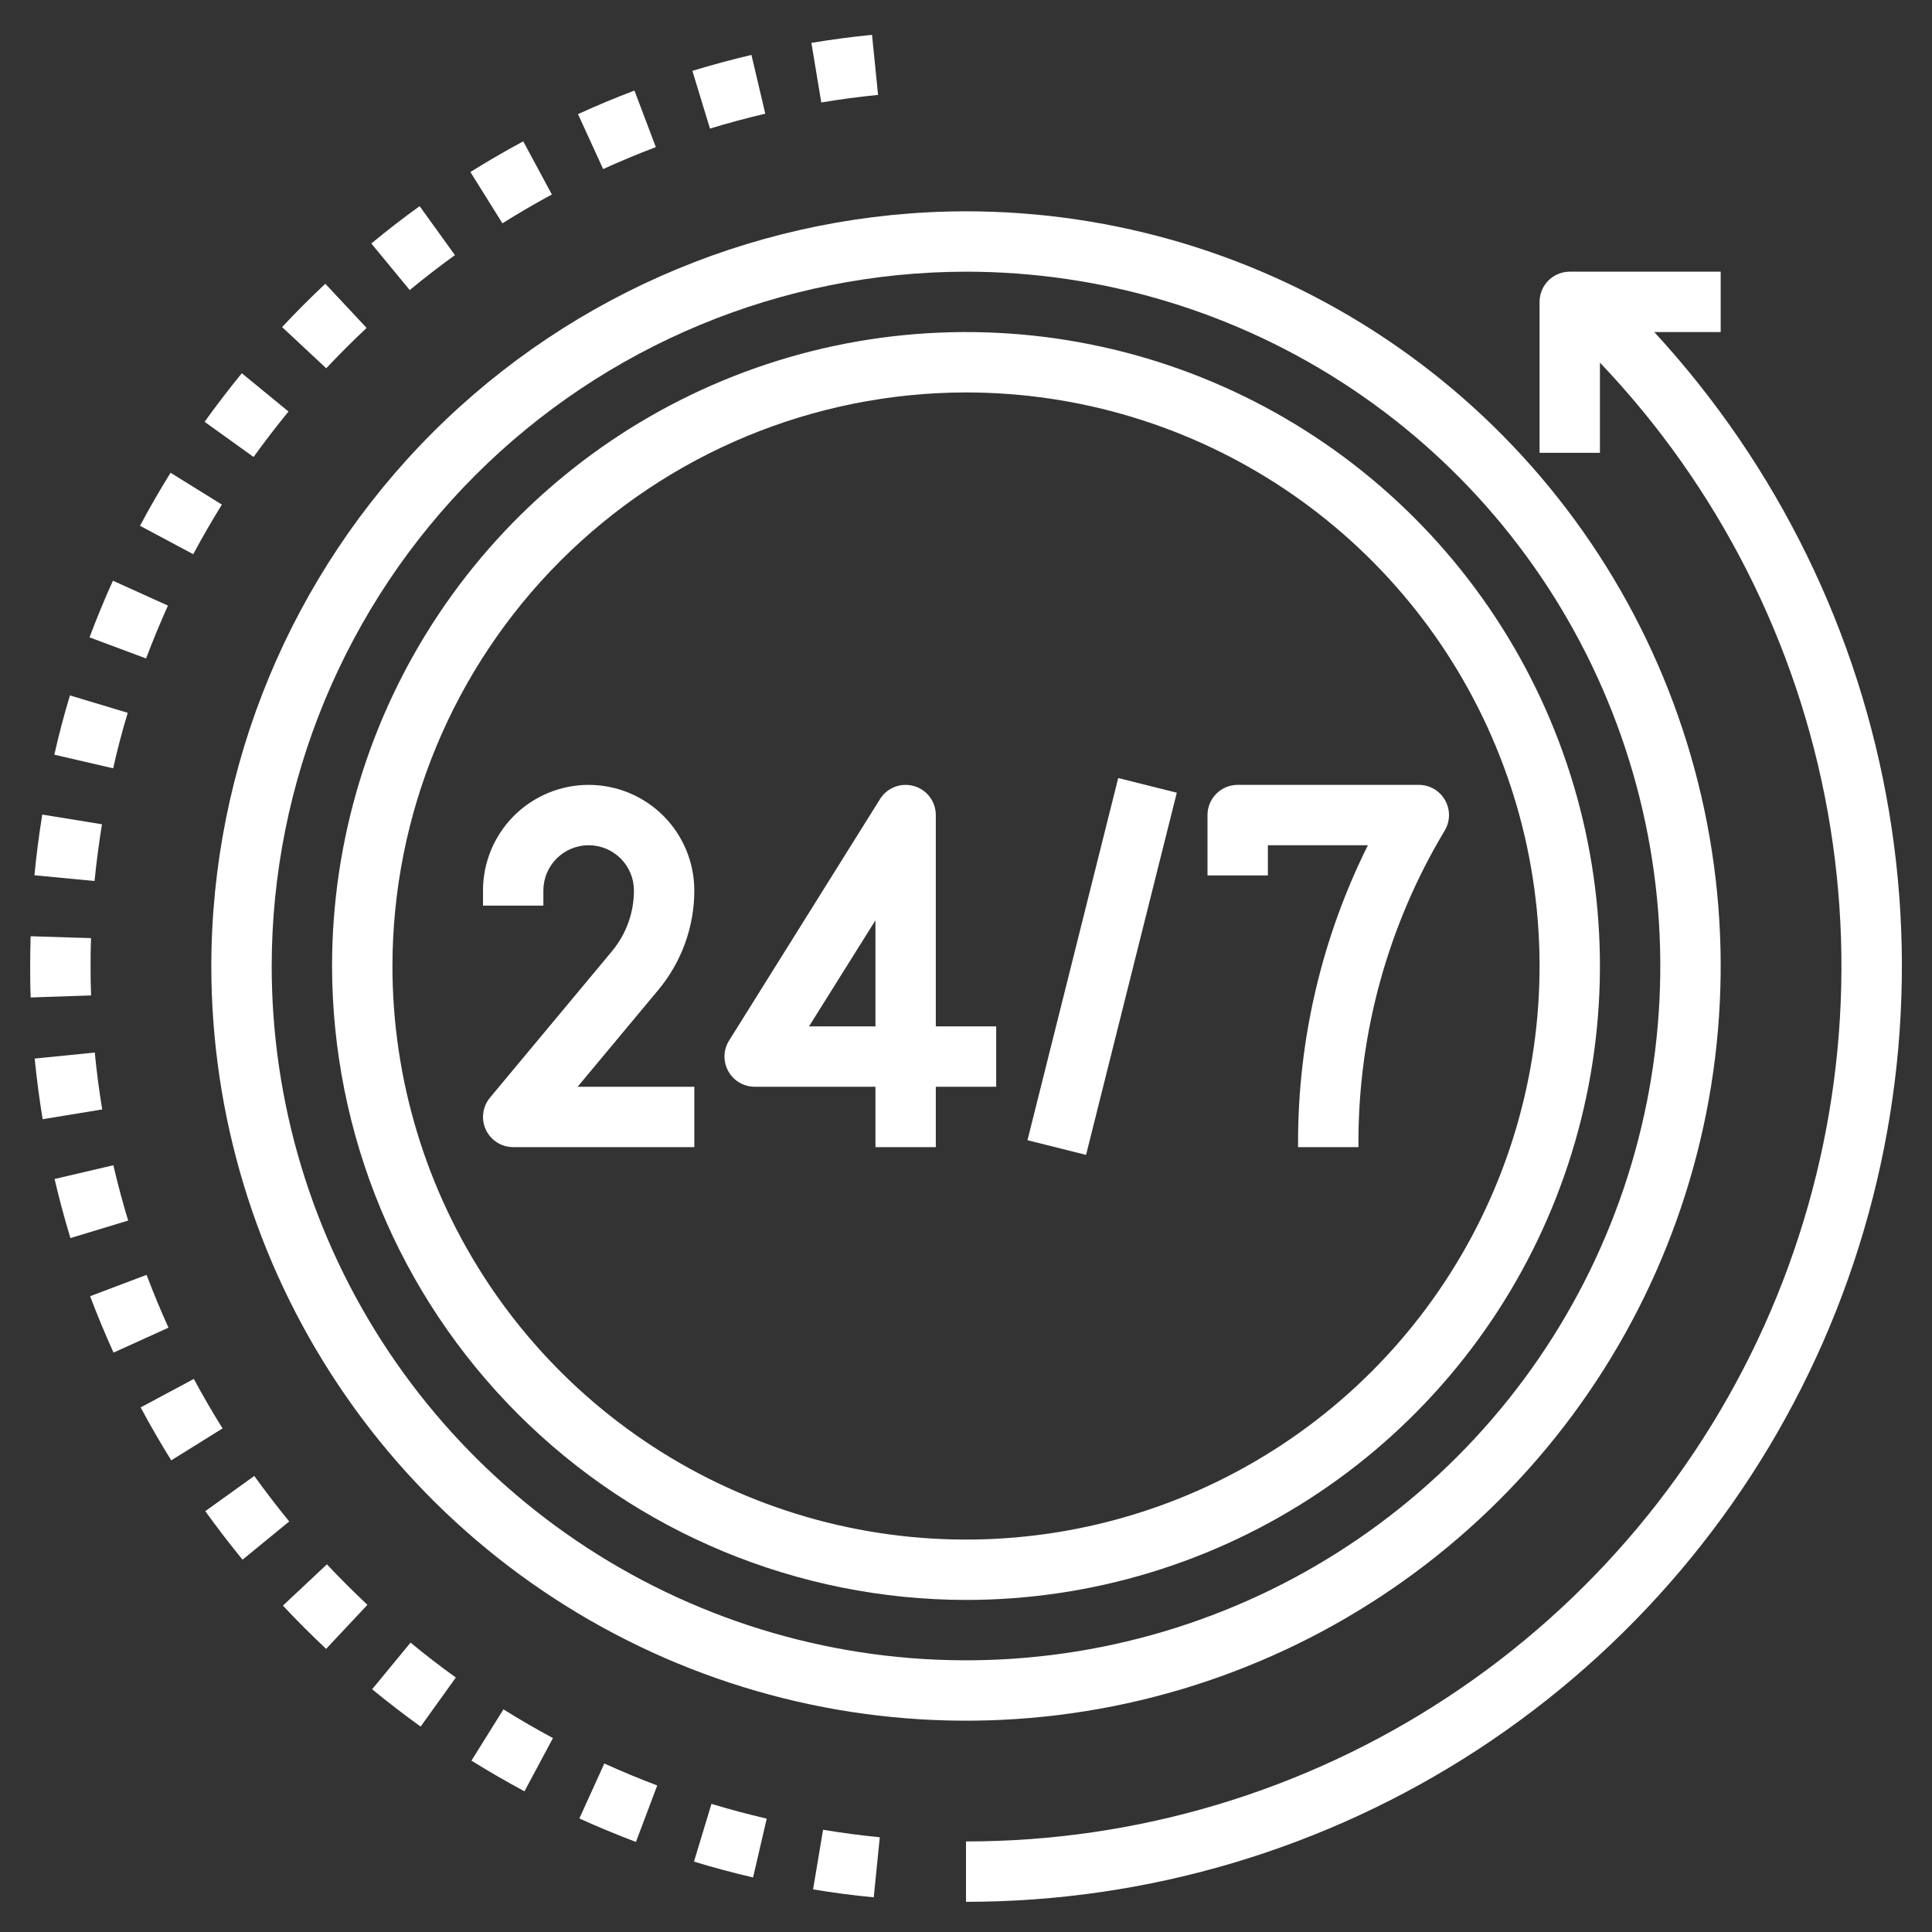 <svg width="56" height="56" viewBox="0 0 56 56" fill="none" xmlns="http://www.w3.org/2000/svg">
<rect x="0" y="0" width="56" height="56" fill="#333333" stroke="none"/>
<path d="M23.567 54.765C24.145 54.86 24.736 54.94 25.326 54.995L25.501 53.254C24.948 53.199 24.399 53.127 23.857 53.037L23.567 54.765Z" fill="white"/>
<path d="M4.868 17.554L3.273 16.832C3.03 17.369 2.803 17.921 2.595 18.474L4.234 19.086C4.43 18.568 4.641 18.057 4.868 17.554Z" fill="white"/>
<path d="M8.362 11.928L7.009 10.819C6.635 11.276 6.276 11.745 5.93 12.226L7.35 13.246C7.675 12.796 8.012 12.357 8.362 11.928Z" fill="white"/>
<path d="M6.431 14.626L4.944 13.703C4.632 14.205 4.337 14.717 4.058 15.24L5.601 16.064C5.863 15.575 6.14 15.096 6.431 14.626Z" fill="white"/>
<path d="M10.627 9.505L9.429 8.225C9.001 8.627 8.579 9.049 8.177 9.481L9.456 10.675C9.833 10.274 10.223 9.884 10.627 9.505Z" fill="white"/>
<path d="M22.182 3.295L21.781 1.592C21.203 1.728 20.632 1.882 20.069 2.054L20.579 3.727C21.107 3.566 21.641 3.422 22.182 3.295Z" fill="white"/>
<path d="M2.956 23.892L1.225 23.611C1.131 24.191 1.055 24.777 0.998 25.37L2.74 25.537C2.796 24.983 2.868 24.435 2.956 23.892Z" fill="white"/>
<path d="M25.451 2.751L25.276 1.01C24.684 1.068 24.099 1.146 23.519 1.243L23.805 2.97C24.348 2.879 24.897 2.806 25.451 2.751Z" fill="white"/>
<path d="M15.996 5.638L15.167 4.097C14.647 4.376 14.136 4.672 13.635 4.986L14.563 6.473C15.031 6.179 15.509 5.9 15.996 5.638Z" fill="white"/>
<path d="M13.186 7.395L12.163 5.975C11.683 6.321 11.216 6.682 10.763 7.058L11.876 8.408C12.3 8.057 12.737 7.72 13.186 7.395Z" fill="white"/>
<path d="M19.01 4.264L18.39 2.625C17.836 2.835 17.291 3.062 16.754 3.308L17.482 4.9C17.982 4.673 18.492 4.46 19.01 4.264Z" fill="white"/>
<path d="M3.702 20.661L2.027 20.157C1.857 20.719 1.706 21.292 1.575 21.875L3.28 22.27C3.402 21.725 3.543 21.189 3.702 20.661Z" fill="white"/>
<path d="M13.665 51.033C14.167 51.345 14.679 51.641 15.202 51.922L16.028 50.379C15.54 50.117 15.061 49.84 14.592 49.547L13.665 51.033Z" fill="white"/>
<path d="M2.625 28C2.625 27.729 2.629 27.46 2.638 27.193L0.888 27.137C0.879 27.421 0.875 27.708 0.875 28C0.875 28.305 0.875 28.613 0.89 28.912L2.64 28.853C2.629 28.57 2.625 28.286 2.625 28Z" fill="white"/>
<path d="M8.2 46.539C8.604 46.971 9.022 47.389 9.453 47.793L10.65 46.517C10.247 46.138 9.855 45.747 9.476 45.343L8.2 46.539Z" fill="white"/>
<path d="M16.793 52.709C17.328 52.952 17.88 53.181 18.433 53.39L19.05 51.753C18.531 51.557 18.02 51.344 17.517 51.116L16.793 52.709Z" fill="white"/>
<path d="M20.115 53.96C20.678 54.131 21.249 54.284 21.828 54.419L22.224 52.714C21.684 52.589 21.15 52.446 20.622 52.286L20.115 53.96Z" fill="white"/>
<path d="M10.786 48.964C11.243 49.339 11.712 49.7 12.192 50.046L13.213 48.624C12.763 48.301 12.325 47.964 11.9 47.612L10.786 48.964Z" fill="white"/>
<path d="M2.747 30.508L1.005 30.683C1.064 31.274 1.141 31.86 1.236 32.441L2.963 32.157C2.873 31.612 2.801 31.062 2.747 30.508Z" fill="white"/>
<path d="M3.286 33.775L1.582 34.174C1.717 34.752 1.87 35.323 2.041 35.886L3.715 35.379C3.555 34.854 3.412 34.319 3.286 33.775Z" fill="white"/>
<path d="M7.371 42.781L5.95 43.802C6.296 44.282 6.656 44.75 7.03 45.208L8.383 44.1C8.032 43.67 7.695 43.231 7.371 42.781Z" fill="white"/>
<path d="M4.249 36.952L2.612 37.571C2.821 38.124 3.048 38.669 3.291 39.206L4.884 38.483C4.656 37.981 4.444 37.471 4.249 36.952Z" fill="white"/>
<path d="M5.619 39.969L4.077 40.794C4.353 41.312 4.652 41.828 4.964 42.329L6.451 41.403C6.158 40.935 5.881 40.458 5.619 39.969Z" fill="white"/>
<path d="M47.95 9.625H49.875V7.875H45.5C45.268 7.875 45.045 7.967 44.881 8.131C44.717 8.295 44.625 8.518 44.625 8.75V13.125H46.375V10.511C49.8 14.106 52.095 18.627 52.974 23.514C53.854 28.401 53.28 33.439 51.324 38.002C49.367 42.566 46.114 46.456 41.968 49.188C37.822 51.921 32.965 53.377 28 53.375V55.125C33.27 55.126 38.427 53.592 42.839 50.71C47.252 47.827 50.728 43.722 52.845 38.895C54.961 34.068 55.625 28.729 54.756 23.531C53.887 18.333 51.522 13.501 47.95 9.625Z" fill="white"/>
<path d="M6.125 28C6.125 32.327 7.408 36.556 9.812 40.153C12.215 43.75 15.632 46.554 19.629 48.21C23.626 49.865 28.024 50.299 32.268 49.455C36.511 48.611 40.409 46.527 43.468 43.468C46.527 40.409 48.611 36.511 49.455 32.268C50.299 28.024 49.865 23.626 48.21 19.629C46.554 15.632 43.75 12.215 40.153 9.812C36.556 7.408 32.327 6.125 28 6.125C22.2 6.131 16.64 8.438 12.539 12.539C8.438 16.64 6.131 22.2 6.125 28ZM28 7.875C31.98 7.875 35.871 9.055 39.181 11.267C42.49 13.478 45.07 16.621 46.593 20.299C48.116 23.976 48.515 28.022 47.738 31.926C46.962 35.83 45.045 39.416 42.23 42.23C39.416 45.045 35.83 46.962 31.926 47.738C28.022 48.515 23.976 48.116 20.299 46.593C16.621 45.07 13.478 42.49 11.267 39.181C9.055 35.871 7.875 31.98 7.875 28C7.881 22.664 10.003 17.549 13.776 13.776C17.549 10.003 22.664 7.881 28 7.875Z" fill="white"/>
<path d="M28 46.375C31.634 46.375 35.187 45.297 38.209 43.278C41.23 41.259 43.586 38.389 44.976 35.032C46.367 31.674 46.731 27.98 46.022 24.415C45.313 20.851 43.563 17.577 40.993 15.007C38.423 12.437 35.149 10.687 31.585 9.978C28.02 9.269 24.326 9.633 20.968 11.024C17.611 12.415 14.741 14.77 12.722 17.791C10.703 20.813 9.625 24.366 9.625 28C9.63 32.872 11.568 37.542 15.013 40.987C18.458 44.432 23.128 46.37 28 46.375ZM28 11.375C31.288 11.375 34.502 12.35 37.236 14.177C39.97 16.004 42.101 18.6 43.359 21.638C44.618 24.676 44.947 28.018 44.306 31.243C43.664 34.468 42.081 37.431 39.756 39.756C37.431 42.081 34.468 43.664 31.243 44.306C28.018 44.947 24.676 44.618 21.638 43.359C18.6 42.101 16.004 39.97 14.177 37.236C12.35 34.502 11.375 31.288 11.375 28C11.38 23.592 13.133 19.366 16.25 16.25C19.366 13.133 23.592 11.38 28 11.375Z" fill="white"/>
<path d="M15.75 26.25V25.812C15.75 25.464 15.888 25.131 16.134 24.884C16.381 24.638 16.714 24.5 17.062 24.5C17.411 24.5 17.744 24.638 17.991 24.884C18.237 25.131 18.375 25.464 18.375 25.812C18.375 26.456 18.149 27.079 17.737 27.573L14.203 31.815C14.097 31.943 14.029 32.098 14.008 32.263C13.986 32.428 14.012 32.596 14.083 32.746C14.153 32.897 14.265 33.024 14.406 33.113C14.546 33.203 14.709 33.25 14.875 33.25H20.125V31.5H16.743L19.082 28.693C19.756 27.884 20.125 26.865 20.125 25.812C20.125 25 19.802 24.221 19.228 23.647C18.654 23.073 17.875 22.75 17.062 22.75C16.25 22.75 15.471 23.073 14.897 23.647C14.323 24.221 14 25 14 25.812V26.25H15.75Z" fill="white"/>
<path d="M21.875 31.5H25.375V33.25H27.125V31.5H28.875V29.75H27.125V23.625C27.125 23.435 27.063 23.25 26.949 23.098C26.834 22.947 26.674 22.836 26.491 22.784C26.309 22.732 26.114 22.74 25.936 22.808C25.759 22.876 25.609 23 25.508 23.161L21.133 30.161C21.05 30.294 21.004 30.446 21 30.602C20.996 30.758 21.034 30.913 21.11 31.049C21.185 31.186 21.296 31.3 21.431 31.379C21.566 31.458 21.719 31.5 21.875 31.5ZM25.375 26.676V29.75H23.45L25.375 26.676Z" fill="white"/>
<path d="M29.782 33.05L32.412 22.552L34.11 22.977L31.48 33.475L29.782 33.05Z" fill="white"/>
<path d="M36.75 24.5H39.649C38.318 27.172 37.625 30.117 37.625 33.102V33.25H39.375V33.102C39.375 29.922 40.239 26.802 41.875 24.076C41.955 23.943 41.998 23.791 42 23.637C42.002 23.482 41.963 23.329 41.886 23.194C41.81 23.059 41.7 22.947 41.566 22.869C41.432 22.791 41.28 22.75 41.125 22.75H35.875C35.643 22.75 35.42 22.842 35.256 23.006C35.092 23.17 35 23.393 35 23.625V25.375H36.75V24.5Z" fill="white"/>
</svg>
